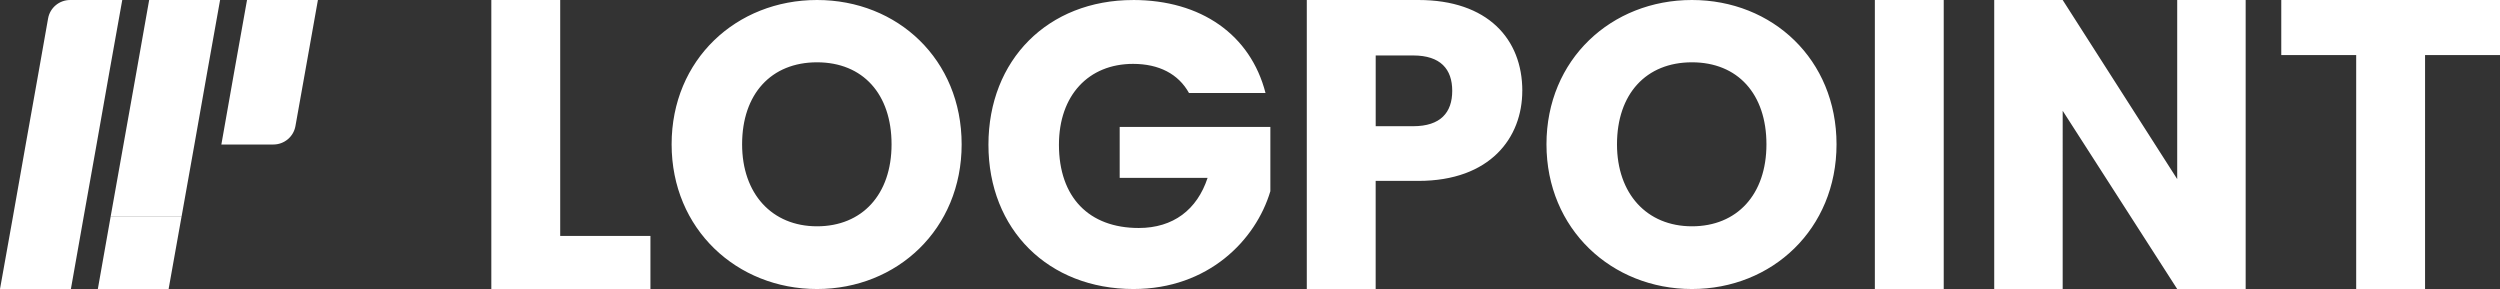 <svg xmlns="http://www.w3.org/2000/svg" fill="none" viewBox="0 0 865 100">
    <rect x="0" y="0" width="865" height="100" fill="#333333" stroke="none"/>
    <path fill="#fff"
        d="m85.47 0-4.46 24.98L76.59 50h17.99c3.76 0 6.98-2.68 7.64-6.37l3.33-18.65L110 0H85.47ZM71.69 24.98 76.15 0H51.61l-4.42 24.98L42.73 50l-4.46 25.02h24.54L67.27 50l4.42-25.02Z" />
    <path fill="#fff"
        d="M24.28 0c-3.77 0-6.99 2.69-7.64 6.38l-3.29 18.6L8.89 50 4.47 75.02 0 100h24.53l4.42-24.98L33.41 50l4.42-25.02L42.3 0H24.28Zm13.99 75.02L33.85 100h24.49l4.46-24.98H38.27ZM170 0v100h55.05V81.64h-31.22V0H170Zm162.73 49.93C332.73 20.58 310.57 0 282.69 0s-50.31 20.58-50.31 49.93S254.96 100 282.69 100c27.73 0 50.04-20.72 50.04-50.07Zm-75.96 0c0-17.39 10.04-28.37 25.92-28.37 15.88 0 25.79 10.99 25.79 28.37 0 17.38-10.18 28.37-25.79 28.37s-25.92-11.27-25.92-28.37ZM392.035.01C362.603.01 342 20.704 342 50.075 342 79.447 362.744 100 392.176 100c25.923 0 42.323-16.923 47.37-33.846V43.922H387.41v17.617h30.417c-3.64 11.05-11.915 17.345-23.821 17.345-17.235 0-27.612-10.629-27.612-28.809 0-17.063 10.226-27.973 25.651-27.973 8.97 0 15.697 3.499 19.337 10.065h26.485C432.679 12.027 415.585 0 392.035 0v.01Zm83.955 43.66V19.19h12.96c9.48 0 13.52 4.73 13.52 12.24s-4.04 12.24-13.52 12.24h-12.96Zm50.73-12.24C526.72 13.49 514.73 0 490.76 0h-38.61v100h23.83V62.59h14.77c24.95 0 35.96-15.02 35.96-31.15l.01-.01Zm108.72 18.5C635.44 20.58 613.28 0 585.4 0s-50.32 20.58-50.32 49.93S557.66 100 585.4 100c27.74 0 50.04-20.72 50.04-50.07Zm-75.96 0c0-17.39 10.04-28.37 25.93-28.37s25.78 10.99 25.78 28.37c0 17.38-10.17 28.37-25.78 28.37-15.61 0-25.93-11.27-25.93-28.37ZM648.7 100h23.83V0H648.7v100ZM753.312 0v61.962L713.688 0H690v100h23.688V38.325L753.312 100H777V0h-23.688Zm36.008 19.05h25.92V100h23.83V19.05H865V0h-75.68v19.05Z" />
</svg>